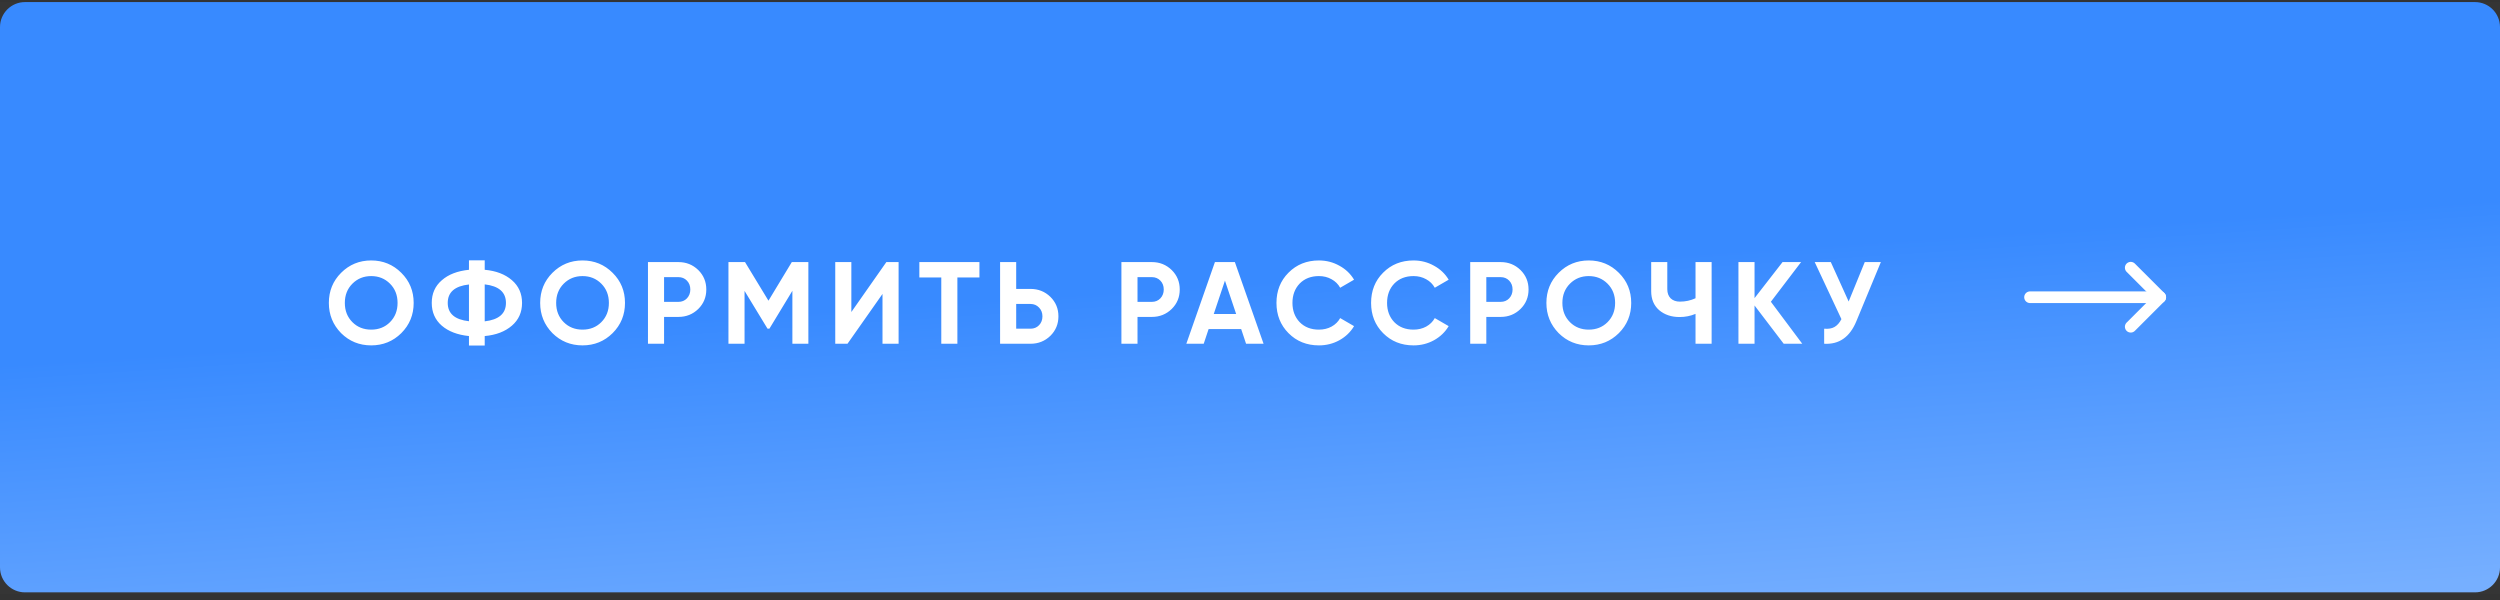 <?xml version="1.0" encoding="UTF-8"?> <svg xmlns="http://www.w3.org/2000/svg" width="300" height="72" viewBox="0 0 300 72" fill="none"><rect x="0" y="0" width="300" height="72" fill="#333333" stroke="none"/> <rect width="300" height="71" transform="translate(0 0.25)" fill="white" fill-opacity="0.01"></rect> <g clip-path="url(#clip0_84_379)"> <path d="M297 0.25H3C1.343 0.25 0 1.593 0 3.25V68.083C0 69.74 1.343 71.083 3 71.083H297C298.657 71.083 300 69.74 300 68.083V3.25C300 1.593 298.657 0.25 297 0.25Z" fill="url(#paint0_linear_84_379)"></path> <path d="M48.156 39.976C47.167 40.956 45.963 41.446 44.544 41.446C43.125 41.446 41.921 40.956 40.932 39.976C39.952 38.977 39.462 37.769 39.462 36.35C39.462 34.922 39.952 33.718 40.932 32.738C41.921 31.749 43.125 31.254 44.544 31.254C45.963 31.254 47.167 31.749 48.156 32.738C49.145 33.718 49.64 34.922 49.64 36.35C49.64 37.778 49.145 38.987 48.156 39.976ZM42.29 38.66C42.887 39.258 43.639 39.556 44.544 39.556C45.449 39.556 46.201 39.258 46.798 38.66C47.405 38.053 47.708 37.283 47.708 36.35C47.708 35.417 47.405 34.647 46.798 34.04C46.191 33.434 45.44 33.13 44.544 33.13C43.648 33.13 42.897 33.434 42.29 34.04C41.683 34.647 41.38 35.417 41.38 36.35C41.38 37.283 41.683 38.053 42.29 38.66ZM58.166 40.326V41.46H56.276V40.326C54.904 40.186 53.816 39.771 53.014 39.08C52.211 38.38 51.81 37.47 51.81 36.35C51.81 35.23 52.211 34.325 53.014 33.634C53.807 32.934 54.895 32.514 56.276 32.374V31.24H58.166V32.374C59.519 32.495 60.606 32.911 61.428 33.62C62.24 34.32 62.646 35.23 62.646 36.35C62.646 37.47 62.24 38.38 61.428 39.08C60.606 39.789 59.519 40.205 58.166 40.326ZM58.166 34.124V38.562C59.864 38.366 60.714 37.629 60.714 36.35C60.714 35.062 59.864 34.32 58.166 34.124ZM53.728 36.35C53.728 37.629 54.577 38.361 56.276 38.548V34.138C54.577 34.325 53.728 35.062 53.728 36.35ZM73.514 39.976C72.525 40.956 71.321 41.446 69.903 41.446C68.484 41.446 67.28 40.956 66.29 39.976C65.311 38.977 64.82 37.769 64.82 36.35C64.82 34.922 65.311 33.718 66.29 32.738C67.28 31.749 68.484 31.254 69.903 31.254C71.321 31.254 72.525 31.749 73.514 32.738C74.504 33.718 74.999 34.922 74.999 36.35C74.999 37.778 74.504 38.987 73.514 39.976ZM67.648 38.66C68.246 39.258 68.997 39.556 69.903 39.556C70.808 39.556 71.559 39.258 72.156 38.66C72.763 38.053 73.067 37.283 73.067 36.35C73.067 35.417 72.763 34.647 72.156 34.04C71.55 33.434 70.799 33.13 69.903 33.13C69.007 33.13 68.255 33.434 67.648 34.04C67.042 34.647 66.739 35.417 66.739 36.35C66.739 37.283 67.042 38.053 67.648 38.66ZM77.756 31.45H81.41C82.344 31.45 83.137 31.767 83.79 32.402C84.434 33.037 84.756 33.816 84.756 34.74C84.756 35.664 84.434 36.444 83.79 37.078C83.137 37.713 82.344 38.03 81.41 38.03H79.688V41.25H77.756V31.45ZM79.688 36.224H81.41C81.821 36.224 82.162 36.084 82.432 35.804C82.703 35.515 82.838 35.16 82.838 34.74C82.838 34.311 82.703 33.956 82.432 33.676C82.162 33.396 81.821 33.256 81.41 33.256H79.688V36.224ZM95.016 31.45H97.004V41.25H95.086V34.894L92.328 39.444H92.104L89.346 34.908V41.25H87.414V31.45H89.402L92.216 36.084L95.016 31.45ZM107.832 41.25H105.9V35.272L101.7 41.25H100.23V31.45H102.162V37.442L106.362 31.45H107.832V41.25ZM110.322 31.45H117.532V33.298H114.886V41.25H112.954V33.298H110.322V31.45ZM121.943 34.67H123.665C124.598 34.67 125.391 34.987 126.045 35.622C126.689 36.257 127.011 37.036 127.011 37.96C127.011 38.884 126.689 39.663 126.045 40.298C125.391 40.933 124.598 41.25 123.665 41.25H120.011V31.45H121.943V34.67ZM121.943 39.444H123.665C124.075 39.444 124.416 39.304 124.687 39.024C124.957 38.744 125.093 38.389 125.093 37.96C125.093 37.54 124.957 37.19 124.687 36.91C124.416 36.621 124.075 36.476 123.665 36.476H121.943V39.444ZM134.569 31.45H138.223C139.156 31.45 139.949 31.767 140.603 32.402C141.247 33.037 141.569 33.816 141.569 34.74C141.569 35.664 141.247 36.444 140.603 37.078C139.949 37.713 139.156 38.03 138.223 38.03H136.501V41.25H134.569V31.45ZM136.501 36.224H138.223C138.633 36.224 138.974 36.084 139.245 35.804C139.515 35.515 139.651 35.16 139.651 34.74C139.651 34.311 139.515 33.956 139.245 33.676C138.974 33.396 138.633 33.256 138.223 33.256H136.501V36.224ZM151.628 41.25H149.528L148.94 39.486H145.034L144.446 41.25H142.36L145.79 31.45H148.184L151.628 41.25ZM146.994 33.676L145.65 37.68H148.338L146.994 33.676ZM158.272 41.446C156.807 41.446 155.589 40.956 154.618 39.976C153.657 39.005 153.176 37.797 153.176 36.35C153.176 34.894 153.657 33.685 154.618 32.724C155.589 31.744 156.807 31.254 158.272 31.254C159.159 31.254 159.976 31.464 160.722 31.884C161.478 32.295 162.066 32.855 162.486 33.564L160.82 34.53C160.578 34.092 160.232 33.751 159.784 33.508C159.336 33.256 158.832 33.13 158.272 33.13C157.32 33.13 156.55 33.429 155.962 34.026C155.384 34.633 155.094 35.407 155.094 36.35C155.094 37.283 155.384 38.053 155.962 38.66C156.55 39.258 157.32 39.556 158.272 39.556C158.832 39.556 159.336 39.435 159.784 39.192C160.242 38.94 160.587 38.599 160.82 38.17L162.486 39.136C162.066 39.846 161.478 40.41 160.722 40.83C159.976 41.241 159.159 41.446 158.272 41.446ZM169.626 41.446C168.16 41.446 166.942 40.956 165.972 39.976C165.01 39.005 164.53 37.797 164.53 36.35C164.53 34.894 165.01 33.685 165.972 32.724C166.942 31.744 168.16 31.254 169.626 31.254C170.512 31.254 171.329 31.464 172.076 31.884C172.832 32.295 173.42 32.855 173.84 33.564L172.174 34.53C171.931 34.092 171.586 33.751 171.138 33.508C170.69 33.256 170.186 33.13 169.626 33.13C168.674 33.13 167.904 33.429 167.316 34.026C166.737 34.633 166.448 35.407 166.448 36.35C166.448 37.283 166.737 38.053 167.316 38.66C167.904 39.258 168.674 39.556 169.626 39.556C170.186 39.556 170.69 39.435 171.138 39.192C171.595 38.94 171.94 38.599 172.174 38.17L173.84 39.136C173.42 39.846 172.832 40.41 172.076 40.83C171.329 41.241 170.512 41.446 169.626 41.446ZM176.426 31.45H180.08C181.014 31.45 181.807 31.767 182.46 32.402C183.104 33.037 183.426 33.816 183.426 34.74C183.426 35.664 183.104 36.444 182.46 37.078C181.807 37.713 181.014 38.03 180.08 38.03H178.358V41.25H176.426V31.45ZM178.358 36.224H180.08C180.491 36.224 180.832 36.084 181.102 35.804C181.373 35.515 181.508 35.16 181.508 34.74C181.508 34.311 181.373 33.956 181.102 33.676C180.832 33.396 180.491 33.256 180.08 33.256H178.358V36.224ZM194.262 39.976C193.273 40.956 192.069 41.446 190.65 41.446C189.231 41.446 188.027 40.956 187.038 39.976C186.058 38.977 185.568 37.769 185.568 36.35C185.568 34.922 186.058 33.718 187.038 32.738C188.027 31.749 189.231 31.254 190.65 31.254C192.069 31.254 193.273 31.749 194.262 32.738C195.251 33.718 195.746 34.922 195.746 36.35C195.746 37.778 195.251 38.987 194.262 39.976ZM188.396 38.66C188.993 39.258 189.745 39.556 190.65 39.556C191.555 39.556 192.307 39.258 192.904 38.66C193.511 38.053 193.814 37.283 193.814 36.35C193.814 35.417 193.511 34.647 192.904 34.04C192.297 33.434 191.546 33.13 190.65 33.13C189.754 33.13 189.003 33.434 188.396 34.04C187.789 34.647 187.486 35.417 187.486 36.35C187.486 37.283 187.789 38.053 188.396 38.66ZM203.463 35.79V31.45H205.395V41.25H203.463V37.666C202.866 37.918 202.227 38.044 201.545 38.044C200.565 38.044 199.749 37.769 199.095 37.218C198.461 36.658 198.143 35.902 198.143 34.95V31.45H200.075V34.698C200.075 35.165 200.211 35.533 200.481 35.804C200.761 36.066 201.13 36.196 201.587 36.196C202.25 36.196 202.875 36.061 203.463 35.79ZM212.505 36.21L216.271 41.25H214.045L210.545 36.658V41.25H208.613V31.45H210.545V35.776L213.905 31.45H216.131L212.505 36.21ZM221.839 36.182L223.771 31.45H225.703L222.763 38.548C221.979 40.452 220.691 41.353 218.899 41.25V39.444C219.412 39.491 219.827 39.421 220.145 39.234C220.471 39.047 220.747 38.735 220.971 38.296L217.765 31.45H219.697L221.839 36.182Z" fill="white"></path> <path d="M259.229 35.667H243.604" stroke="white" stroke-width="1.4" stroke-linecap="round" stroke-linejoin="round"></path> <path d="M255.688 32.125L259.229 35.667L255.688 39.208" stroke="white" stroke-width="1.4" stroke-linecap="round" stroke-linejoin="round"></path> </g> <defs> <linearGradient id="paint0_linear_84_379" x1="119.543" y1="35.848" x2="122.545" y2="81.26" gradientUnits="userSpaceOnUse"> <stop stop-color="#388AFF"></stop> <stop offset="0" stop-color="#388AFF"></stop> <stop offset="1" stop-color="#76AFFF"></stop> </linearGradient> <clipPath id="clip0_84_379"> <rect width="300" height="71" fill="white" transform="translate(0 0.25)"></rect> </clipPath> </defs> </svg> 